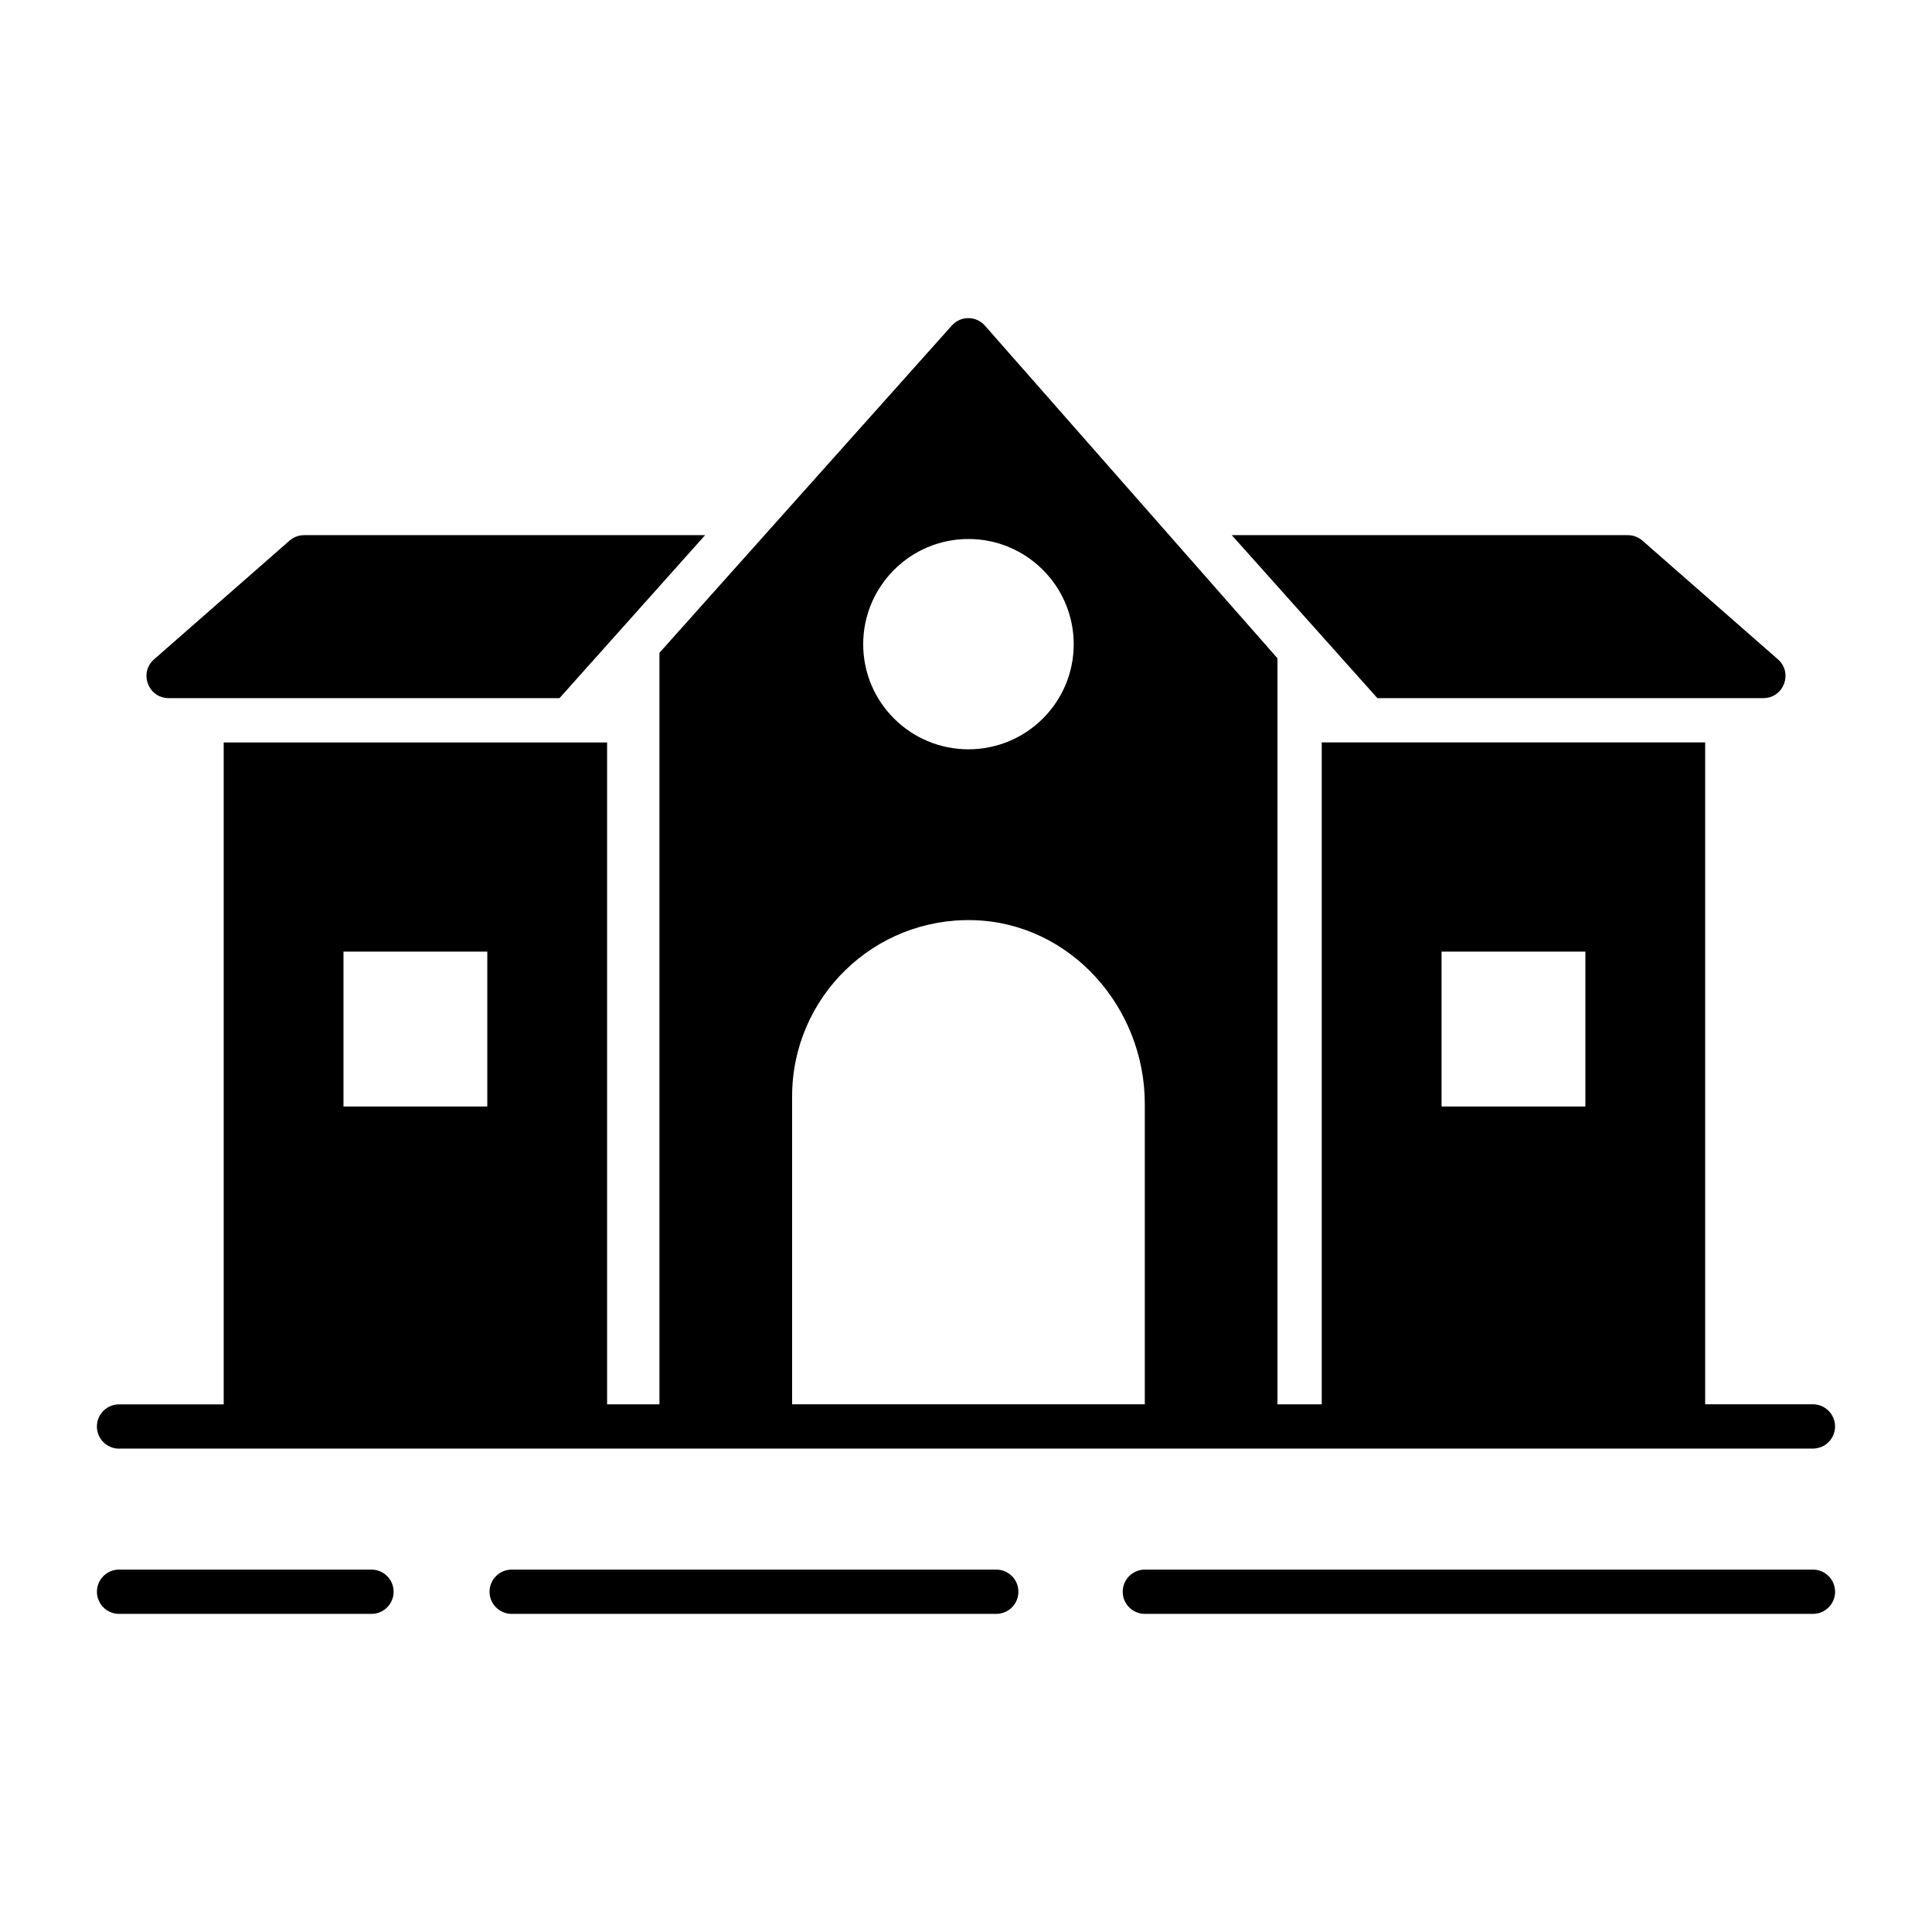<?xml version="1.0" encoding="UTF-8"?>
<!-- Uploaded to: ICON Repo, www.iconrepo.com, Generator: ICON Repo Mixer Tools -->
<svg fill="#000000" width="800px" height="800px" version="1.1" viewBox="144 144 512 512" xmlns="http://www.w3.org/2000/svg">
 <g>
  <path d="m188.7 329.01h103.58l38.578-43.188h-106.26c-1.422 0-2.797 0.516-3.867 1.453l-35.902 31.453c-4.074 3.566-1.551 10.281 3.867 10.281z"/>
  <path d="m611.3 329.01c5.418 0 7.941-6.711 3.867-10.281l-35.902-31.453c-1.07-0.938-2.445-1.453-3.867-1.453h-104.96l38.578 43.188h102.29z"/>
  <path d="m175.55 527.89h448.89c3.238 0 5.867-2.629 5.867-5.867 0-3.238-2.629-5.867-5.867-5.867h-28.555v-175.41h-101.61v175.42h-11.734l0.004-197.71-77.523-88.152c-2.324-2.644-6.438-2.66-8.781-0.035l-77.484 86.738v199.16h-13.867v-175.41h-101.61v175.42l-27.738-0.004c-3.238 0-5.863 2.629-5.863 5.867 0 3.238 2.625 5.867 5.863 5.867zm350.48-131.7h38.113v41.039h-38.113zm-125.38-109.35c15.387 0 27.895 12.508 27.895 27.895 0 15.387-12.508 27.84-27.895 27.84s-27.895-12.453-27.895-27.84c0-15.387 12.508-27.895 27.895-27.895zm-46.734 147.73c0-26.289 21.703-47.508 48.172-46.711 25.578 0.766 45.297 23.082 45.297 48.672v79.621h-93.469zm-118.89-38.379h38.113v41.039h-38.113z"/>
  <path d="m242.44 559.96h-66.891c-3.238 0-5.863 2.629-5.863 5.867s2.629 5.867 5.867 5.867h66.891c3.238 0 5.867-2.629 5.867-5.867-0.004-3.238-2.629-5.867-5.871-5.867z"/>
  <path d="m408.02 559.96h-128.42c-3.238 0-5.867 2.629-5.867 5.867s2.629 5.867 5.867 5.867h128.42c3.238 0 5.867-2.629 5.867-5.867s-2.629-5.867-5.867-5.867z"/>
  <path d="m624.45 559.96h-177.05c-3.238 0-5.867 2.629-5.867 5.867s2.629 5.867 5.867 5.867h177.05c3.238 0 5.867-2.629 5.867-5.867s-2.629-5.867-5.867-5.867z"/>
 </g>
</svg>